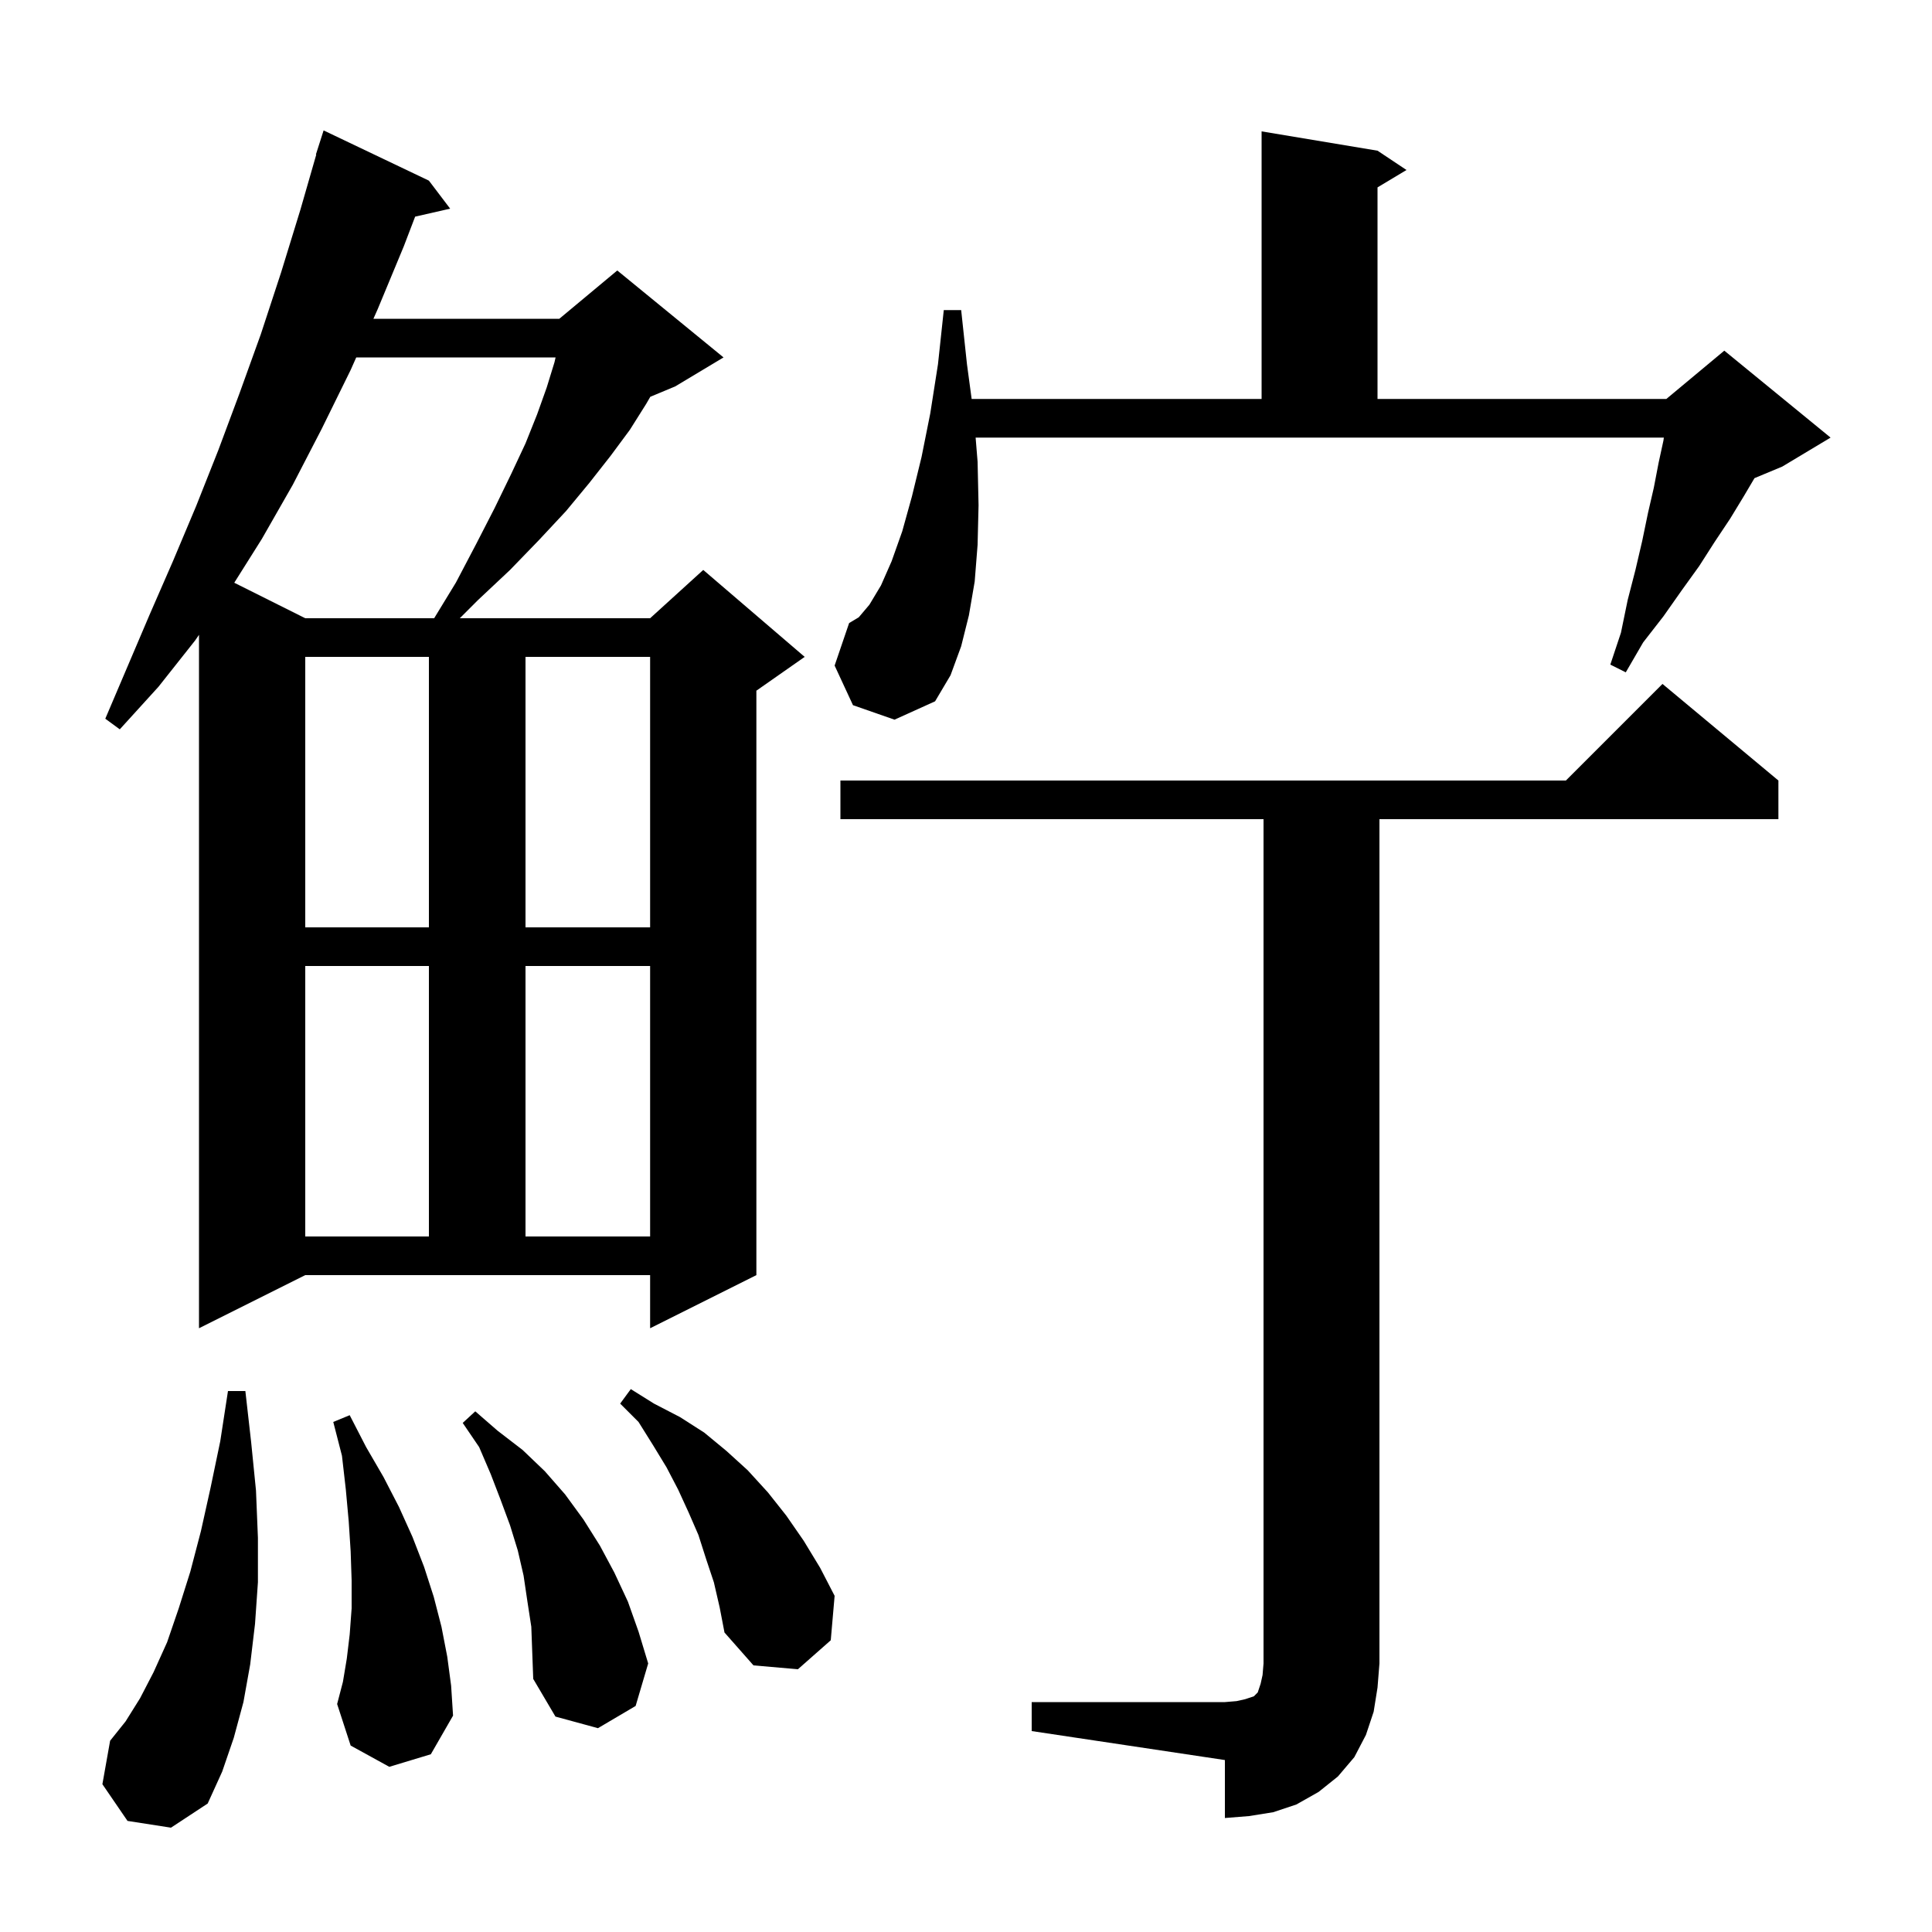 <svg xmlns="http://www.w3.org/2000/svg" xmlns:xlink="http://www.w3.org/1999/xlink" version="1.1" baseProfile="full" viewBox="0 0 200 200" width="200" height="200"><g fill="currentColor"><path d="M 106.8 176.2 L 126.8 176.2 L 128.0 176.1 L 128.9 175.9 L 129.8 175.6 L 130.2 175.2 L 130.5 174.3 L 130.7 173.4 L 130.8 172.2 L 130.8 84.8 L 87.0 84.8 L 87.0 80.8 L 162.1 80.8 L 172.1 70.8 L 184.1 80.8 L 184.1 84.8 L 142.8 84.8 L 142.8 172.2 L 142.6 174.7 L 142.2 177.2 L 141.4 179.6 L 140.2 181.9 L 138.5 183.9 L 136.5 185.5 L 134.2 186.8 L 131.8 187.6 L 129.3 188.0 L 126.8 188.2 L 126.8 182.2 L 106.8 179.2 Z M 13.2 188.5 L 10.6 184.7 L 11.4 180.2 L 13.0 178.2 L 14.5 175.8 L 15.9 173.1 L 17.3 170.0 L 18.5 166.5 L 19.7 162.7 L 20.8 158.5 L 21.8 154.0 L 22.8 149.2 L 23.6 144.0 L 25.4 144.0 L 26.0 149.3 L 26.5 154.3 L 26.7 159.2 L 26.7 163.8 L 26.4 168.1 L 25.9 172.3 L 25.2 176.2 L 24.2 179.9 L 23.0 183.4 L 21.5 186.7 L 17.7 189.2 Z M 54.6 165.8 L 54.2 163.1 L 53.6 160.5 L 52.8 157.9 L 51.8 155.2 L 50.8 152.6 L 49.6 149.8 L 47.9 147.3 L 49.2 146.1 L 51.5 148.1 L 54.1 150.1 L 56.4 152.3 L 58.5 154.7 L 60.4 157.3 L 62.1 160.0 L 63.6 162.8 L 65.0 165.8 L 66.1 168.9 L 67.1 172.2 L 65.8 176.6 L 61.9 178.9 L 57.5 177.7 L 55.2 173.8 L 55.0 168.4 Z M 40.3 182.9 L 36.3 180.7 L 34.9 176.4 L 35.5 174.1 L 35.9 171.7 L 36.2 169.2 L 36.4 166.5 L 36.4 163.6 L 36.3 160.6 L 36.1 157.5 L 35.8 154.2 L 35.4 150.7 L 34.5 147.2 L 36.2 146.5 L 37.9 149.8 L 39.7 152.9 L 41.3 156.0 L 42.7 159.1 L 43.9 162.2 L 44.9 165.3 L 45.7 168.4 L 46.3 171.5 L 46.7 174.5 L 46.9 177.6 L 44.6 181.6 Z M 73.9 163.8 L 73.1 161.4 L 72.3 158.9 L 71.3 156.6 L 70.2 154.2 L 69.0 151.9 L 67.6 149.6 L 66.1 147.2 L 64.2 145.3 L 65.3 143.8 L 67.7 145.3 L 70.4 146.7 L 72.9 148.3 L 75.2 150.2 L 77.4 152.2 L 79.5 154.5 L 81.4 156.9 L 83.2 159.5 L 84.9 162.3 L 86.4 165.2 L 86.0 169.8 L 82.6 172.8 L 78.0 172.4 L 75.0 169.0 L 74.5 166.4 Z M 20.6 137.5 L 20.6 65.717 L 20.2 66.3 L 16.4 71.1 L 12.4 75.5 L 10.9 74.4 L 15.5 63.6 L 17.9 58.1 L 20.3 52.4 L 22.6 46.6 L 24.8 40.7 L 27.0 34.6 L 29.1 28.2 L 31.1 21.7 L 32.738 16.009 L 32.7 16.0 L 33.5 13.5 L 44.4 18.7 L 46.6 21.6 L 42.975 22.427 L 41.8 25.5 L 39.1 32.0 L 38.656 33.0 L 57.9 33.0 L 63.9 28.0 L 74.9 37.0 L 69.9 40.0 L 67.318 41.076 L 66.9 41.8 L 65.2 44.5 L 63.2 47.2 L 61.0 50.0 L 58.6 52.9 L 55.8 55.9 L 52.8 59.0 L 49.5 62.1 L 47.6 64.0 L 67.3 64.0 L 72.8 59.0 L 83.3 68.0 L 78.3 71.5 L 78.3 132.0 L 67.3 137.5 L 67.3 132.0 L 31.6 132.0 Z M 31.6 100.0 L 31.6 128.0 L 44.4 128.0 L 44.4 100.0 Z M 54.4 100.0 L 54.4 128.0 L 67.3 128.0 L 67.3 100.0 Z M 31.6 68.0 L 31.6 96.0 L 44.4 96.0 L 44.4 68.0 Z M 54.4 68.0 L 54.4 96.0 L 67.3 96.0 L 67.3 68.0 Z M 88.3 73.0 L 86.4 68.9 L 87.9 64.5 L 88.9 63.9 L 90.0 62.6 L 91.2 60.6 L 92.3 58.1 L 93.4 55.0 L 94.4 51.4 L 95.4 47.3 L 96.3 42.8 L 97.1 37.7 L 97.7 32.1 L 99.5 32.1 L 100.1 37.7 L 100.585 41.3 L 130.6 41.3 L 130.6 13.6 L 142.6 15.6 L 145.6 17.6 L 142.6 19.4 L 142.6 41.3 L 172.5 41.3 L 178.5 36.3 L 189.5 45.3 L 184.5 48.3 L 181.624 49.498 L 180.5 51.4 L 179.1 53.7 L 177.5 56.1 L 175.9 58.6 L 174.1 61.1 L 172.2 63.8 L 170.1 66.5 L 168.3 69.6 L 166.7 68.8 L 167.8 65.5 L 168.5 62.1 L 169.3 59.0 L 170.0 56.0 L 170.6 53.1 L 171.2 50.5 L 171.7 47.9 L 172.2 45.6 L 172.241 45.3 L 100.996 45.3 L 101.2 47.8 L 101.3 52.3 L 101.2 56.4 L 100.9 60.2 L 100.3 63.7 L 99.5 66.9 L 98.4 69.9 L 96.8 72.6 L 92.6 74.5 Z M 36.878 37.0 L 36.3 38.3 L 33.3 44.4 L 30.3 50.2 L 27.1 55.8 L 24.251 60.325 L 31.6 64.0 L 44.944 64.0 L 47.2 60.3 L 49.3 56.3 L 51.2 52.6 L 52.9 49.1 L 54.4 45.9 L 55.6 42.9 L 56.6 40.1 L 57.4 37.5 L 57.514 37.0 Z "/></g></svg>